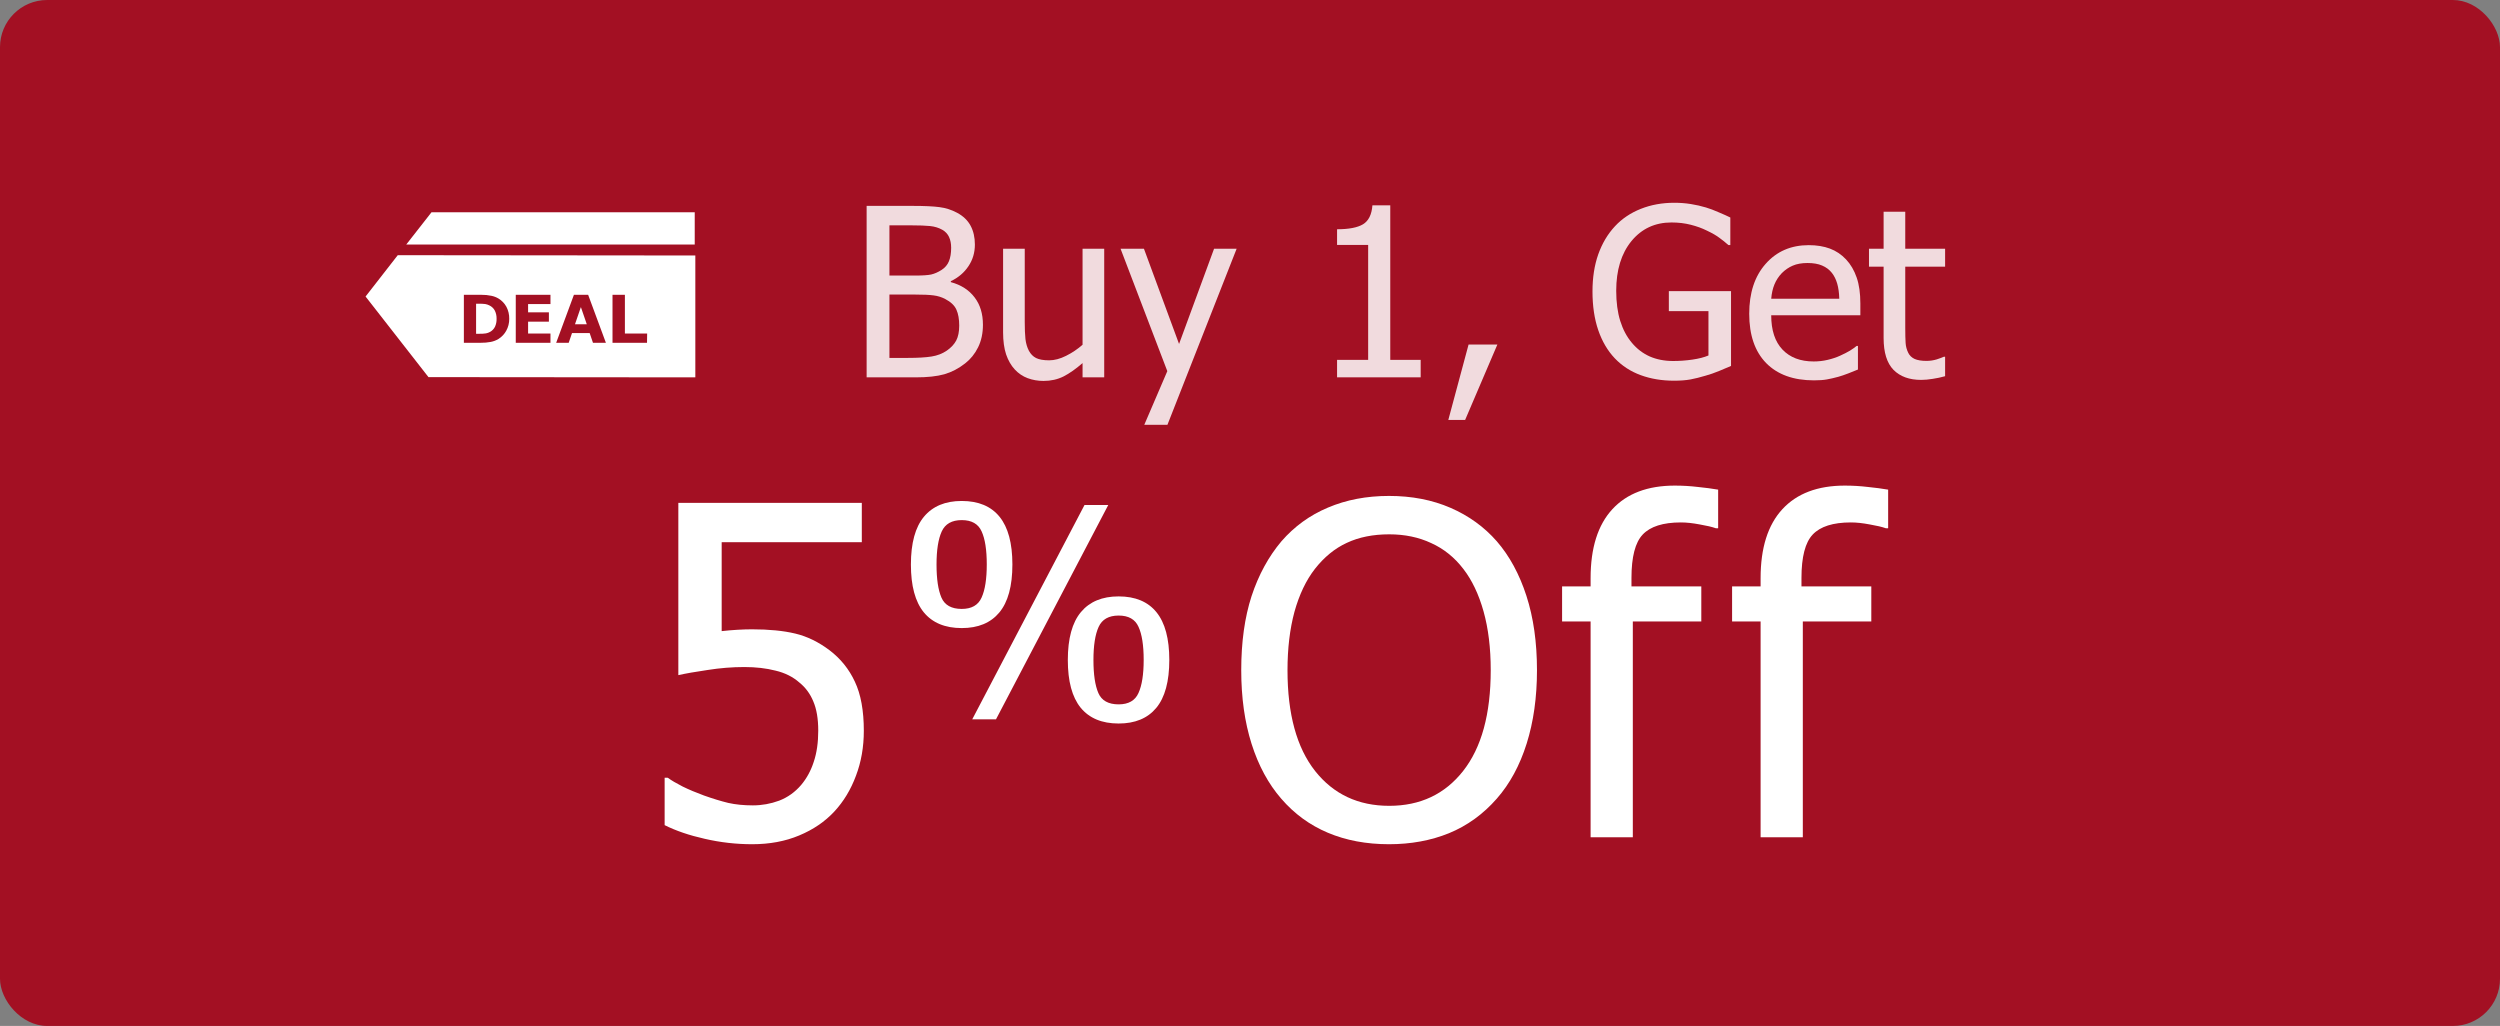 <svg width="212" height="87" viewBox="0 0 212 87" fill="none" xmlns="http://www.w3.org/2000/svg">
<rect x="0" y="0" width="212" height="87" fill="#808080" stroke="none"/>
<rect width="212" height="87" rx="4" fill="#A31023"/>
<path d="M126.928 45.901C128.007 47.145 128.845 48.688 129.441 50.529C130.038 52.37 130.336 54.471 130.336 56.832C130.336 59.13 130.044 61.206 129.46 63.059C128.876 64.913 128.032 66.468 126.928 67.725C125.772 69.045 124.42 70.022 122.872 70.657C121.335 71.279 119.641 71.59 117.787 71.59C115.87 71.59 114.144 71.267 112.607 70.619C111.071 69.972 109.751 69.007 108.646 67.725C107.555 66.468 106.717 64.919 106.133 63.078C105.549 61.237 105.257 59.155 105.257 56.832C105.257 54.445 105.549 52.351 106.133 50.548C106.729 48.745 107.574 47.196 108.666 45.901C109.757 44.645 111.071 43.692 112.607 43.045C114.156 42.385 115.883 42.055 117.787 42.055C119.717 42.055 121.456 42.391 123.005 43.064C124.554 43.737 125.861 44.683 126.928 45.901ZM126.414 56.832C126.414 54.953 126.21 53.29 125.804 51.843C125.398 50.395 124.827 49.196 124.09 48.244C123.341 47.266 122.434 46.536 121.367 46.054C120.313 45.559 119.126 45.311 117.806 45.311C116.435 45.311 115.235 45.552 114.207 46.035C113.191 46.504 112.29 47.241 111.503 48.244C110.754 49.209 110.176 50.421 109.77 51.881C109.376 53.341 109.18 54.991 109.18 56.832C109.18 60.552 109.96 63.402 111.522 65.382C113.083 67.35 115.178 68.334 117.806 68.334C120.434 68.334 122.522 67.35 124.071 65.382C125.633 63.402 126.414 60.552 126.414 56.832Z" fill="white"/>
<path d="M145.699 44.797H145.509C145.192 44.683 144.735 44.575 144.138 44.473C143.541 44.359 143.008 44.302 142.538 44.302C141.028 44.302 139.948 44.645 139.301 45.33C138.666 46.003 138.349 47.228 138.349 49.005V49.729H144.271V52.7H138.463V71H134.883V52.7H132.465V49.729H134.883V49.024C134.883 46.46 135.499 44.511 136.73 43.178C137.962 41.845 139.726 41.179 142.024 41.179C142.684 41.179 143.332 41.217 143.967 41.293C144.601 41.356 145.179 41.433 145.699 41.522V44.797Z" fill="white"/>
<path d="M160.115 44.797H159.925C159.608 44.683 159.151 44.575 158.554 44.473C157.957 44.359 157.424 44.302 156.954 44.302C155.444 44.302 154.364 44.645 153.717 45.33C153.082 46.003 152.765 47.228 152.765 49.005V49.729H158.687V52.7H152.879V71H149.299V52.7H146.881V49.729H149.299V49.024C149.299 46.46 149.915 44.511 151.146 43.178C152.378 41.845 154.142 41.179 156.44 41.179C157.1 41.179 157.748 41.217 158.383 41.293C159.017 41.356 159.595 41.433 160.115 41.522V44.797Z" fill="white"/>
<path d="M85.851 47.865C85.851 49.696 85.481 51.055 84.74 51.942C84.008 52.821 82.946 53.261 81.554 53.261C80.138 53.261 79.064 52.813 78.332 51.918C77.607 51.023 77.245 49.676 77.245 47.877C77.245 46.054 77.615 44.7 78.356 43.812C79.097 42.925 80.163 42.482 81.554 42.482C82.97 42.482 84.04 42.929 84.765 43.825C85.489 44.72 85.851 46.067 85.851 47.865ZM93.981 42.824L84.46 61H82.445L91.967 42.824H93.981ZM99.157 55.959C99.157 57.79 98.787 59.149 98.046 60.036C97.314 60.915 96.251 61.354 94.86 61.354C93.444 61.354 92.37 60.906 91.637 60.011C90.913 59.116 90.551 57.769 90.551 55.971C90.551 54.148 90.921 52.793 91.662 51.906C92.402 51.019 93.468 50.575 94.86 50.575C96.276 50.575 97.346 51.023 98.07 51.918C98.795 52.813 99.157 54.16 99.157 55.959ZM83.678 47.865C83.678 46.628 83.532 45.692 83.239 45.058C82.954 44.423 82.392 44.105 81.554 44.105C80.716 44.105 80.15 44.427 79.857 45.07C79.564 45.713 79.418 46.649 79.418 47.877C79.418 49.098 79.556 50.03 79.833 50.673C80.11 51.316 80.683 51.637 81.554 51.637C82.392 51.637 82.954 51.316 83.239 50.673C83.532 50.03 83.678 49.094 83.678 47.865ZM96.984 55.959C96.984 54.721 96.837 53.786 96.544 53.151C96.26 52.516 95.698 52.199 94.86 52.199C94.022 52.199 93.456 52.52 93.163 53.163C92.87 53.806 92.724 54.742 92.724 55.971C92.724 57.191 92.862 58.123 93.139 58.766C93.415 59.409 93.989 59.73 94.86 59.73C95.698 59.73 96.26 59.409 96.544 58.766C96.837 58.123 96.984 57.187 96.984 55.959Z" fill="white"/>
<path d="M73.252 61.974C73.252 63.345 73.03 64.614 72.586 65.782C72.154 66.95 71.545 67.96 70.758 68.81C69.958 69.673 68.961 70.353 67.768 70.848C66.587 71.343 65.261 71.59 63.788 71.59C62.43 71.59 61.09 71.438 59.77 71.133C58.462 70.841 57.326 70.454 56.361 69.972V65.954H56.628C56.92 66.169 57.339 66.417 57.885 66.696C58.431 66.963 59.034 67.217 59.694 67.458C60.443 67.725 61.128 67.934 61.751 68.086C62.373 68.226 63.071 68.296 63.845 68.296C64.607 68.296 65.35 68.163 66.073 67.896C66.797 67.617 67.419 67.172 67.939 66.563C68.409 66.004 68.765 65.351 69.006 64.602C69.26 63.852 69.387 62.97 69.387 61.955C69.387 60.952 69.247 60.127 68.968 59.479C68.701 58.831 68.308 58.298 67.787 57.879C67.241 57.397 66.568 57.06 65.769 56.87C64.981 56.667 64.099 56.565 63.122 56.565C62.093 56.565 61.059 56.648 60.018 56.813C58.977 56.965 58.145 57.111 57.523 57.251V42.645H73.081V45.977H61.198V53.519C61.655 53.468 62.106 53.43 62.55 53.404C62.995 53.379 63.401 53.366 63.769 53.366C65.216 53.366 66.441 53.487 67.444 53.728C68.447 53.969 69.412 54.439 70.339 55.137C71.278 55.848 71.996 56.737 72.491 57.803C72.999 58.87 73.252 60.26 73.252 61.974Z" fill="white"/>
<path d="M83.353 27.537C83.353 28.26 83.217 28.898 82.943 29.451C82.67 30.005 82.302 30.46 81.84 30.818C81.293 31.248 80.707 31.554 80.082 31.736C79.457 31.912 78.65 32 77.66 32H73.49V17.459H77.348C78.383 17.459 79.158 17.495 79.672 17.566C80.193 17.631 80.691 17.791 81.166 18.045C81.687 18.325 82.068 18.693 82.309 19.148C82.549 19.598 82.67 20.128 82.67 20.74C82.67 21.424 82.488 22.036 82.123 22.576C81.765 23.116 81.267 23.54 80.629 23.846V23.924C81.495 24.158 82.165 24.588 82.641 25.213C83.116 25.831 83.353 26.606 83.353 27.537ZM80.658 21.014C80.658 20.662 80.6 20.359 80.482 20.105C80.365 19.845 80.176 19.64 79.916 19.49C79.603 19.314 79.255 19.207 78.871 19.168C78.487 19.129 77.956 19.109 77.279 19.109H75.424V23.367H77.621C78.227 23.367 78.672 23.338 78.959 23.279C79.245 23.214 79.542 23.084 79.848 22.889C80.141 22.7 80.349 22.453 80.473 22.146C80.596 21.84 80.658 21.463 80.658 21.014ZM81.342 27.615C81.342 27.068 81.264 26.619 81.107 26.268C80.951 25.91 80.635 25.607 80.16 25.359C79.854 25.197 79.519 25.092 79.154 25.047C78.796 25.001 78.285 24.979 77.621 24.979H75.424V30.35H76.996C77.842 30.35 78.51 30.311 78.998 30.232C79.486 30.154 79.916 29.988 80.287 29.734C80.652 29.48 80.919 29.194 81.088 28.875C81.257 28.549 81.342 28.13 81.342 27.615Z" fill="white" fill-opacity="0.85"/>
<path d="M93.637 32H91.801V30.789C91.234 31.284 90.697 31.662 90.189 31.922C89.682 32.176 89.115 32.303 88.49 32.303C88.015 32.303 87.566 32.225 87.143 32.068C86.726 31.912 86.361 31.665 86.049 31.326C85.736 30.988 85.492 30.561 85.316 30.047C85.147 29.533 85.062 28.908 85.062 28.172V21.092H86.898V27.303C86.898 27.882 86.918 28.364 86.957 28.748C87.003 29.126 87.1 29.458 87.25 29.744C87.4 30.024 87.602 30.229 87.856 30.359C88.116 30.49 88.487 30.555 88.969 30.555C89.418 30.555 89.897 30.428 90.404 30.174C90.912 29.92 91.378 29.607 91.801 29.236V21.092H93.637V32Z" fill="white" fill-opacity="0.85"/>
<path d="M104.867 21.092L98.998 36.023H97.035L98.988 31.473L95.023 21.092H97.006L99.984 29.168L102.953 21.092H104.867Z" fill="white" fill-opacity="0.85"/>
<path d="M120.473 32H113.383V30.516H116.02V20.77H113.383V19.441C114.379 19.441 115.111 19.301 115.58 19.021C116.055 18.735 116.322 18.198 116.381 17.41H117.895V30.516H120.473V32Z" fill="white" fill-opacity="0.85"/>
<path d="M126.977 29.217L124.242 35.613H122.816L124.535 29.217H126.977Z" fill="white" fill-opacity="0.85"/>
<path d="M141.957 32.283C140.928 32.283 139.988 32.127 139.135 31.814C138.282 31.502 137.549 31.027 136.938 30.389C136.326 29.744 135.857 28.947 135.531 27.996C135.206 27.046 135.043 25.952 135.043 24.715C135.043 23.543 135.206 22.495 135.531 21.57C135.863 20.639 136.335 19.845 136.947 19.188C137.54 18.549 138.269 18.058 139.135 17.713C140.001 17.368 140.948 17.195 141.977 17.195C142.465 17.195 142.934 17.231 143.383 17.303C143.832 17.374 144.262 17.472 144.672 17.596C144.997 17.693 145.359 17.83 145.756 18.006C146.16 18.175 146.485 18.322 146.732 18.445V20.779H146.566C146.326 20.564 146.075 20.363 145.814 20.174C145.561 19.979 145.199 19.77 144.73 19.549C144.34 19.354 143.891 19.191 143.383 19.061C142.875 18.93 142.328 18.865 141.742 18.865C140.342 18.865 139.21 19.393 138.344 20.447C137.484 21.502 137.055 22.905 137.055 24.656C137.055 25.633 137.169 26.486 137.396 27.215C137.624 27.944 137.953 28.562 138.383 29.07C138.799 29.572 139.301 29.956 139.887 30.223C140.479 30.483 141.143 30.613 141.879 30.613C142.426 30.613 142.969 30.574 143.51 30.496C144.05 30.418 144.506 30.301 144.877 30.145V26.385H141.518V24.686H146.791V31.033C146.544 31.144 146.212 31.284 145.795 31.453C145.385 31.622 145.001 31.756 144.643 31.854C144.167 31.997 143.738 32.104 143.354 32.176C142.969 32.247 142.504 32.283 141.957 32.283Z" fill="white" fill-opacity="0.85"/>
<path d="M153.822 32.254C152.084 32.254 150.733 31.766 149.77 30.789C148.812 29.806 148.334 28.413 148.334 26.609C148.334 24.832 148.799 23.419 149.73 22.371C150.661 21.316 151.879 20.789 153.383 20.789C154.06 20.789 154.659 20.887 155.18 21.082C155.701 21.277 156.156 21.583 156.547 22C156.938 22.417 157.237 22.928 157.445 23.533C157.654 24.132 157.758 24.868 157.758 25.74V26.736H150.199C150.199 28.006 150.518 28.976 151.156 29.646C151.794 30.317 152.676 30.652 153.803 30.652C154.206 30.652 154.6 30.607 154.984 30.516C155.375 30.424 155.727 30.307 156.039 30.164C156.371 30.014 156.651 29.871 156.879 29.734C157.107 29.591 157.296 29.458 157.445 29.334H157.553V31.336C157.338 31.421 157.071 31.528 156.752 31.658C156.433 31.782 156.146 31.88 155.893 31.951C155.535 32.049 155.209 32.124 154.916 32.176C154.63 32.228 154.265 32.254 153.822 32.254ZM155.971 25.33C155.958 24.835 155.899 24.409 155.795 24.051C155.691 23.693 155.541 23.39 155.346 23.143C155.131 22.869 154.854 22.661 154.516 22.518C154.184 22.374 153.77 22.303 153.275 22.303C152.787 22.303 152.37 22.378 152.025 22.527C151.687 22.671 151.378 22.882 151.098 23.162C150.824 23.449 150.616 23.768 150.473 24.119C150.329 24.464 150.238 24.868 150.199 25.33H155.971Z" fill="white" fill-opacity="0.85"/>
<path d="M162.914 32.215C161.911 32.215 161.13 31.932 160.57 31.365C160.01 30.792 159.73 29.891 159.73 28.66V22.615H158.49V21.092H159.73V17.957H161.566V21.092H164.945V22.615H161.566V27.801C161.566 28.354 161.576 28.781 161.596 29.08C161.615 29.38 161.69 29.66 161.82 29.92C161.931 30.148 162.11 30.32 162.357 30.438C162.605 30.548 162.94 30.604 163.363 30.604C163.663 30.604 163.952 30.561 164.232 30.477C164.512 30.385 164.714 30.311 164.838 30.252H164.945V31.902C164.6 32 164.249 32.075 163.891 32.127C163.539 32.185 163.214 32.215 162.914 32.215Z" fill="white" fill-opacity="0.85"/>
<g clip-path="url(#clip0_519_2467)">
<path d="M58.913 18H36.592L34.45 20.736H58.913V18Z" fill="white"/>
<path d="M33.73 21.64L31 25.145L36.334 31.98L58.964 32V21.665L33.73 21.64ZM42.925 28.055C42.768 28.337 42.541 28.575 42.267 28.746C42.066 28.867 41.845 28.951 41.615 28.995C41.338 29.047 41.056 29.071 40.775 29.068H39.336V25H40.814C41.102 24.996 41.389 25.024 41.671 25.084C41.885 25.127 42.091 25.206 42.278 25.319C42.557 25.488 42.785 25.728 42.942 26.014C43.108 26.329 43.191 26.682 43.183 27.038C43.188 27.394 43.099 27.744 42.925 28.055V28.055ZM46.68 25.784H44.782V26.487H46.546V27.276H44.782V28.282H46.68V29.068H43.737V25H46.68V25.784ZM50.284 29.068L50.004 28.245H48.506L48.226 29.068H47.164L48.668 25H49.875L51.381 29.071L50.284 29.068ZM54.867 29.068H51.941V25H52.991V28.282H54.878L54.867 29.068Z" fill="white"/>
<path d="M41.489 25.893C41.384 25.841 41.273 25.805 41.158 25.784C40.99 25.763 40.821 25.753 40.652 25.756H40.372V28.304H40.652C40.839 28.309 41.026 28.298 41.212 28.27C41.331 28.247 41.446 28.206 41.553 28.147C41.736 28.048 41.883 27.894 41.976 27.708C42.072 27.494 42.118 27.261 42.11 27.027C42.116 26.79 42.066 26.555 41.962 26.341C41.858 26.144 41.692 25.986 41.489 25.893Z" fill="white"/>
<path d="M48.758 27.5H49.76L49.259 26.041L48.758 27.5Z" fill="white"/>
</g>
<defs>
<clipPath id="clip0_519_2467">
<rect width="27.964" height="14" fill="white" transform="translate(31 18)"/>
</clipPath>
</defs>
</svg>
